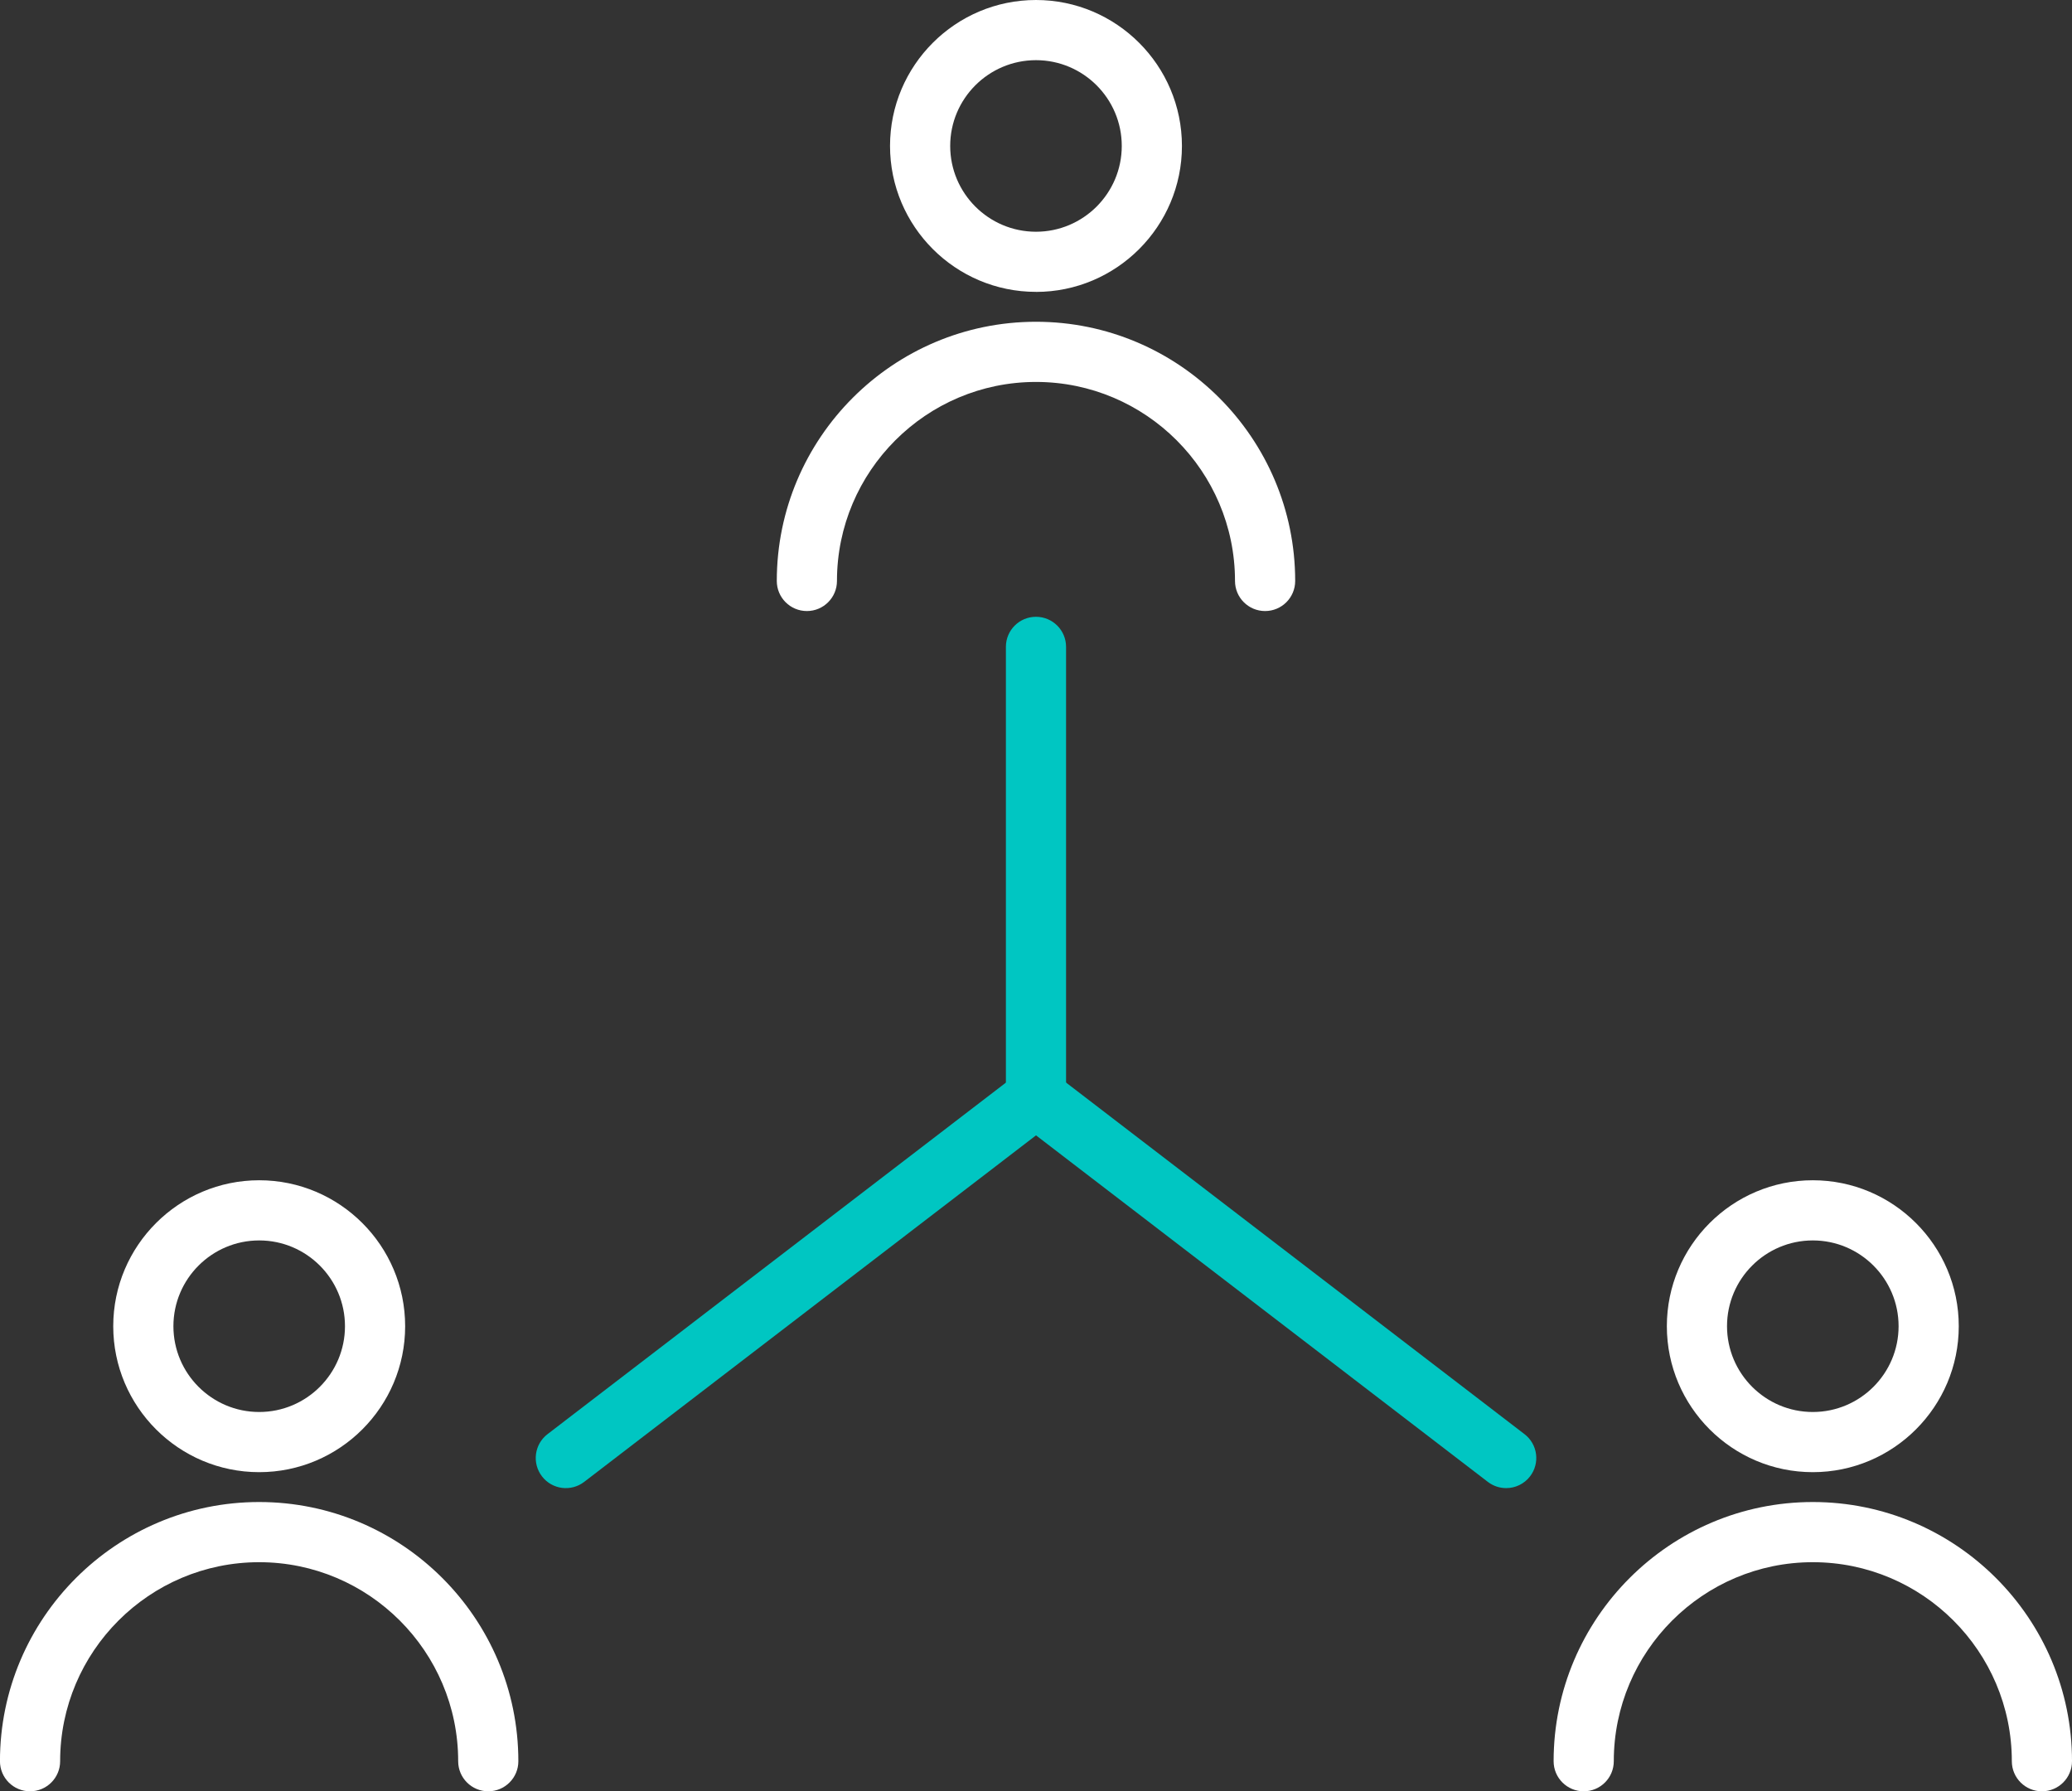 <?xml version="1.0" encoding="UTF-8"?> <svg xmlns="http://www.w3.org/2000/svg" id="Layer_2" data-name="Layer 2" viewBox="0 0 550.95 476.32"><rect x="0" y="0" width="550.95" height="476.32" fill="#333333" stroke="none"/><g id="Layer_1-2" data-name="Layer 1"><g><path d="M129.83,476.32c-4.42,0-8-3.58-8-8,0-29.18-23.74-52.92-52.92-52.92s-52.92,23.74-52.92,52.92c0,4.42-3.58,8-8,8s-8-3.58-8-8c0-38,30.92-68.92,68.92-68.92s68.92,30.92,68.92,68.92c0,4.42-3.58,8-8,8Z" style="fill: #fff; stroke-width: 0px;"></path><path d="M68.92,391.46c-21.4,0-38.81-17.41-38.81-38.81s17.41-38.81,38.81-38.81,38.81,17.41,38.81,38.81-17.41,38.81-38.81,38.81ZM68.92,329.84c-12.58,0-22.81,10.23-22.81,22.81s10.23,22.81,22.81,22.81,22.81-10.23,22.81-22.81-10.23-22.81-22.81-22.81Z" style="fill: #fff; stroke-width: 0px;"></path><path d="M542.95,476.32c-4.42,0-8-3.58-8-8,0-29.18-23.74-52.92-52.92-52.92s-52.92,23.74-52.92,52.92c0,4.42-3.58,8-8,8s-8-3.58-8-8c0-38,30.92-68.92,68.92-68.92s68.92,30.92,68.92,68.92c0,4.42-3.58,8-8,8Z" style="fill: #fff; stroke-width: 0px;"></path><path d="M482.03,391.46c-21.4,0-38.81-17.41-38.81-38.81s17.41-38.81,38.81-38.81,38.81,17.41,38.81,38.81-17.41,38.81-38.81,38.81ZM482.03,329.84c-12.58,0-22.81,10.23-22.81,22.81s10.23,22.81,22.81,22.81,22.81-10.23,22.81-22.81-10.23-22.81-22.81-22.81Z" style="fill: #fff; stroke-width: 0px;"></path><path d="M336.39,162.48c-4.42,0-8-3.58-8-8,0-29.18-23.74-52.92-52.92-52.92s-52.92,23.74-52.92,52.92c0,4.42-3.58,8-8,8s-8-3.58-8-8c0-38,30.92-68.92,68.92-68.92s68.92,30.92,68.92,68.92c0,4.42-3.58,8-8,8Z" style="fill: #fff; stroke-width: 0px;"></path><path d="M275.47,77.61c-21.4,0-38.81-17.41-38.81-38.81S254.08,0,275.47,0s38.81,17.41,38.81,38.81-17.41,38.81-38.81,38.81ZM275.47,16c-12.58,0-22.81,10.23-22.81,22.81s10.23,22.81,22.81,22.81,22.81-10.23,22.81-22.81-10.23-22.81-22.81-22.81Z" style="fill: #fff; stroke-width: 0px;"></path><path d="M275.47,299.82c-4.42,0-8-3.58-8-8v-119.81c0-4.42,3.58-8,8-8s8,3.58,8,8v119.81c0,4.42-3.58,8-8,8Z" style="fill: #00c6c2; stroke-width: 0px;"></path><path d="M400.49,395.7c-1.7,0-3.41-.54-4.86-1.65l-120.15-92.15-120.15,92.15c-3.51,2.69-8.53,2.03-11.22-1.48-2.69-3.51-2.03-8.53,1.48-11.22l129.89-99.61,129.89,99.61c3.51,2.69,4.17,7.71,1.48,11.22-1.58,2.05-3.95,3.13-6.35,3.13Z" style="fill: #00c6c2; stroke-width: 0px;"></path></g></g></svg> 